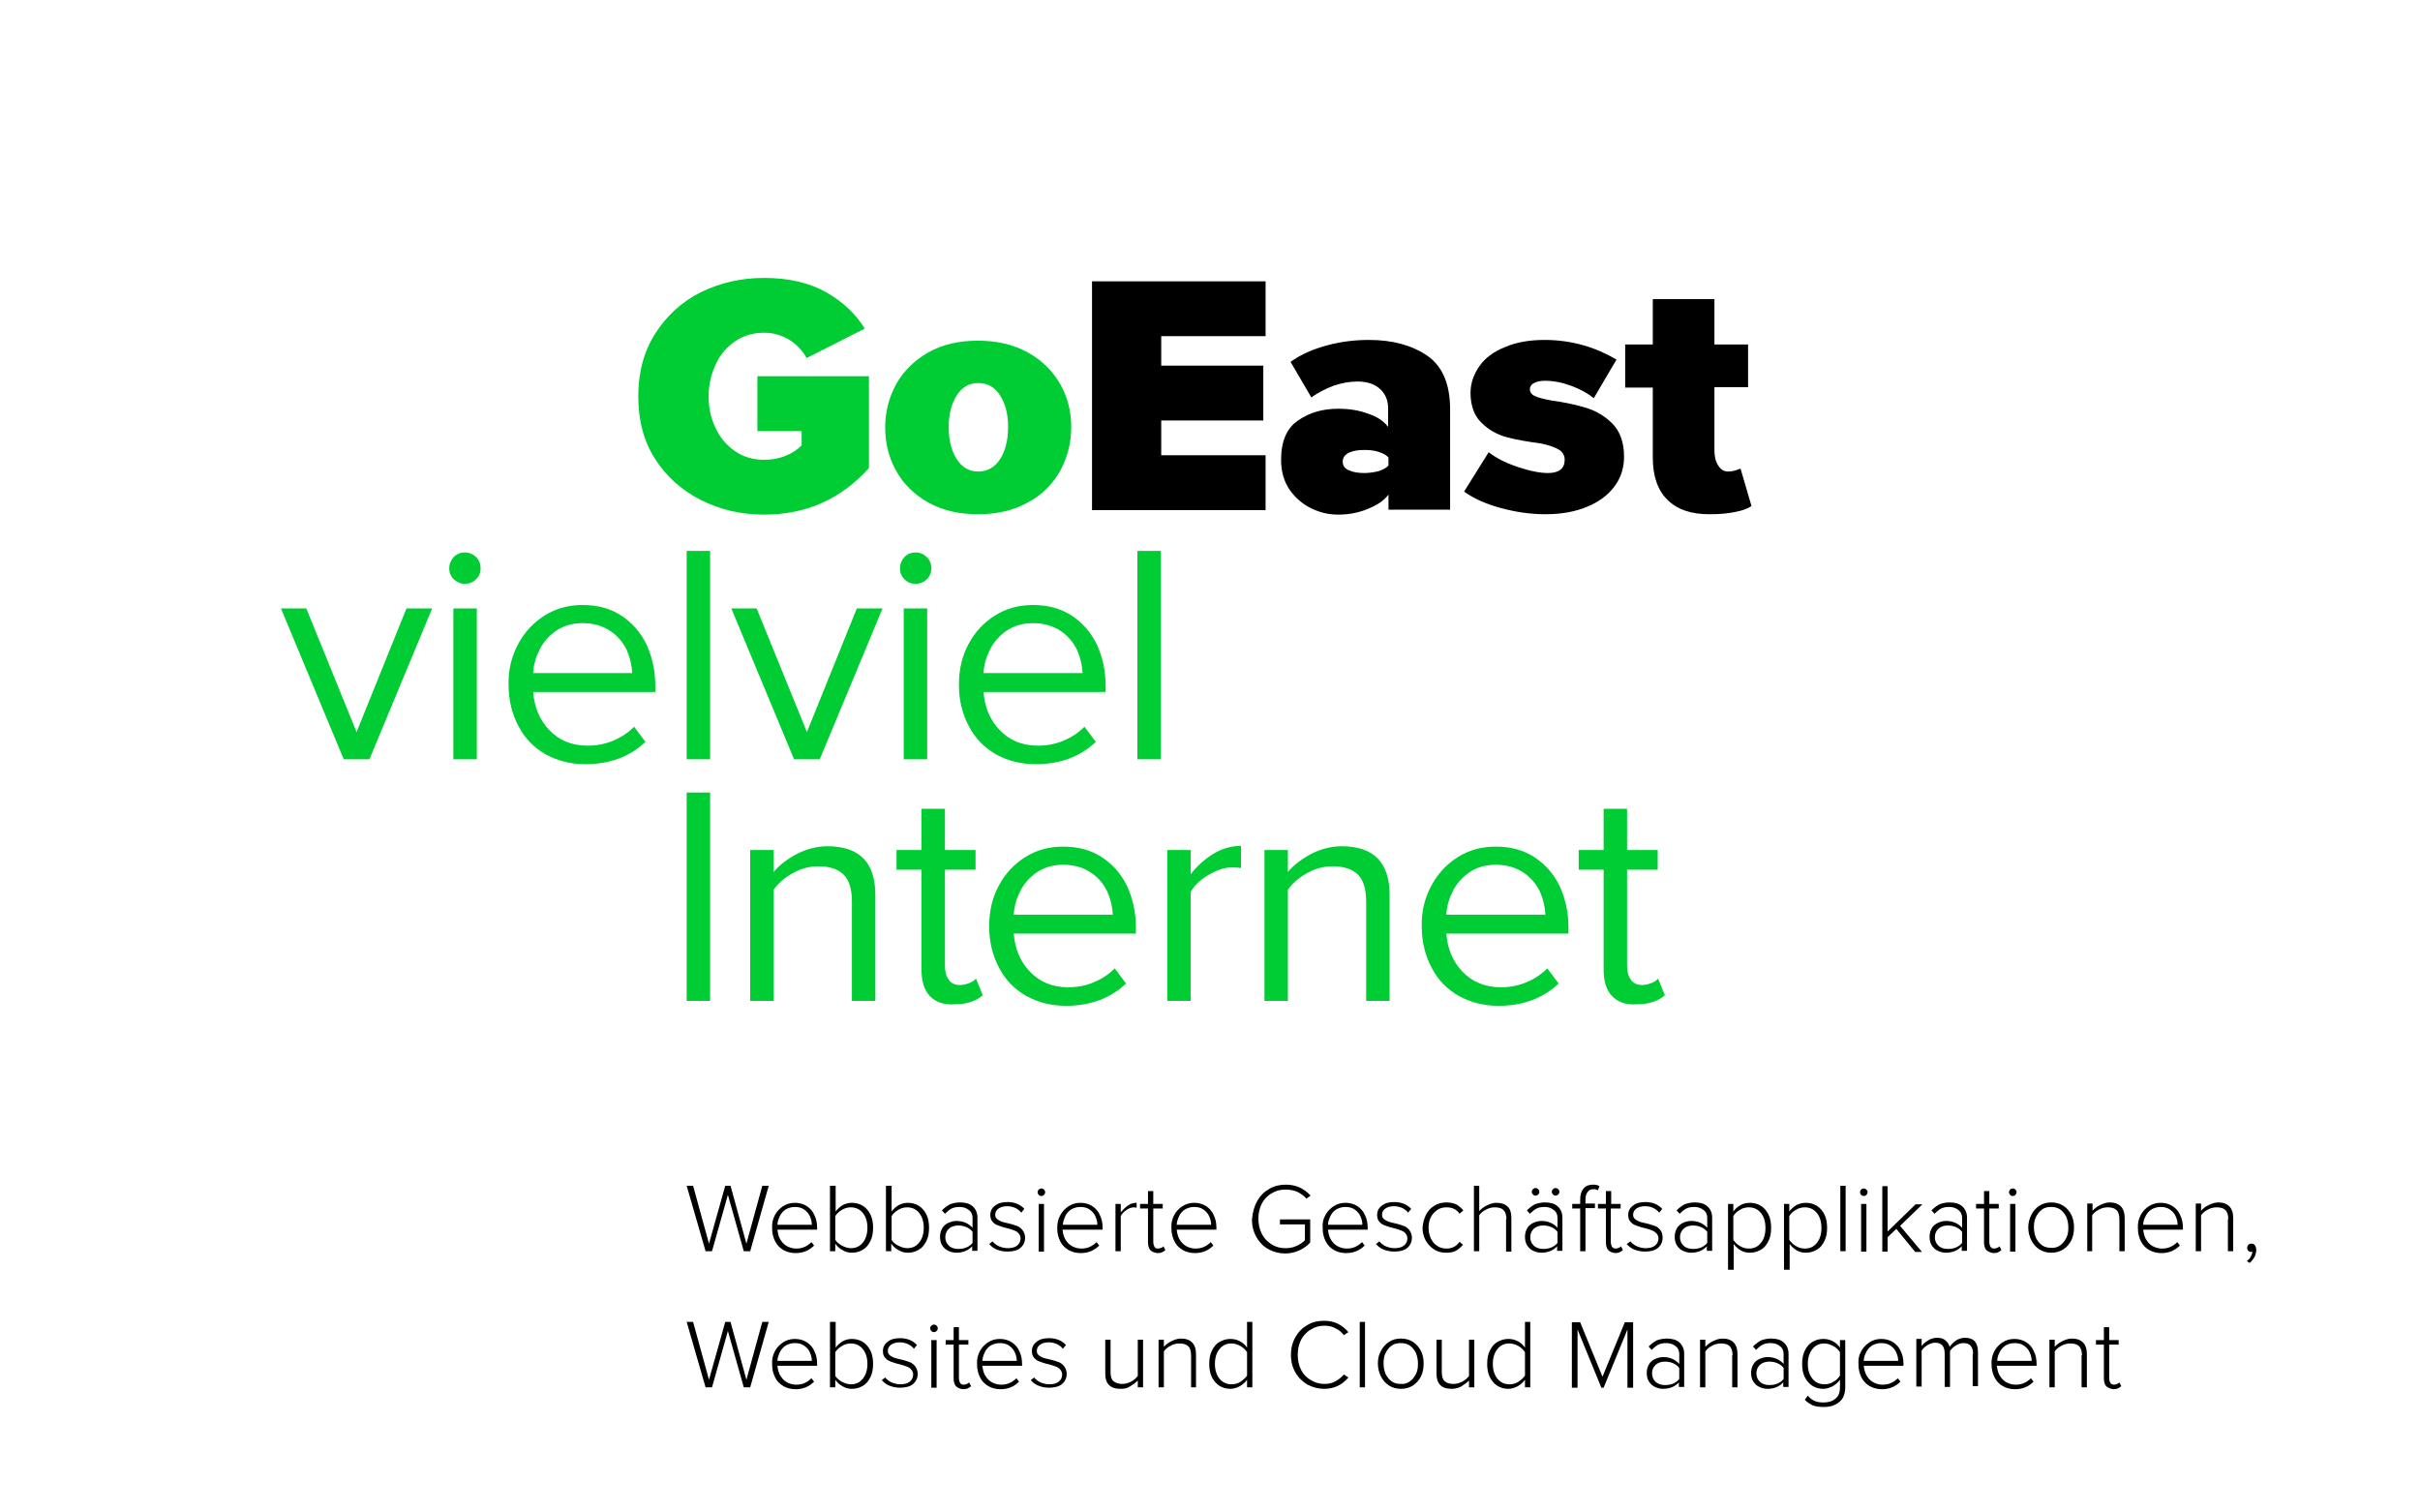 <?xml version="1.0" encoding="utf-8"?>
<!-- Generator: Adobe Illustrator 21.1.0, SVG Export Plug-In . SVG Version: 6.00 Build 0)  -->
<svg version="1.1" id="Ebene_1" xmlns="http://www.w3.org/2000/svg" xmlns:xlink="http://www.w3.org/1999/xlink" x="0px" y="0px"
	 viewBox="0 0 640 400" style="enable-background:new 0 0 640 400;" xml:space="preserve">
<style type="text/css">
	.st0{fill:#00CC33;}
	.st1{enable-background:new    ;}
</style>
<g>
	<g>
		<path class="st0" d="M173.3,88.2c3-4.7,7-8.4,12-10.9c5.1-2.5,10.7-3.8,16.8-3.8c6.5,0,12,1.3,16.4,3.8c4.4,2.5,7.8,5.7,10.2,9.6
			l-15.4,7.8c-1-1.9-2.5-3.5-4.5-4.8c-2-1.2-4.2-1.9-6.7-1.9c-2.8,0-5.4,0.7-7.6,2.2c-2.2,1.5-4,3.5-5.2,6.1
			c-1.2,2.6-1.9,5.4-1.9,8.5c0,3.1,0.6,5.9,1.9,8.5c1.2,2.6,3,4.6,5.2,6.1c2.2,1.5,4.8,2.2,7.6,2.2c1.9,0,3.8-0.3,5.5-1
			c1.8-0.7,3.2-1.6,4.4-2.8V114h-11.7V99.5h29.5v24.3c-7.4,8.2-16.6,12.3-27.7,12.3c-6.1,0-11.7-1.3-16.8-3.9
			c-5.1-2.6-9.1-6.2-12.1-10.9c-3-4.7-4.4-10.2-4.4-16.5C168.8,98.4,170.3,92.9,173.3,88.2z"/>
		<path class="st0" d="M245.5,132.9c-3.7-2.1-6.6-4.9-8.5-8.4c-2-3.5-2.9-7.4-2.9-11.5c0-4.1,1-7.9,2.9-11.4c2-3.5,4.8-6.3,8.5-8.4
			c3.7-2.1,8.1-3.1,13.1-3.1c5,0,9.4,1,13.2,3.1c3.8,2.1,6.6,4.9,8.6,8.4c2,3.5,2.9,7.3,2.9,11.4c0,4.1-1,7.9-2.9,11.5
			c-2,3.5-4.8,6.4-8.6,8.4c-3.8,2.1-8.1,3.1-13.2,3.1C253.6,136,249.3,135,245.5,132.9z M264.5,121.4c1.4-2.2,2.1-5,2.1-8.5
			c0-3.4-0.7-6.1-2.1-8.3c-1.4-2.2-3.3-3.3-5.8-3.3c-2.4,0-4.3,1.1-5.7,3.3c-1.4,2.2-2.1,5-2.1,8.3c0,3.5,0.7,6.3,2.1,8.5
			c1.4,2.2,3.3,3.3,5.7,3.3C261.1,124.7,263.1,123.6,264.5,121.4z"/>
	</g>
	<g>
		<path d="M288.8,74.4h45.9v14.5h-27.6v7.8h27v14.5h-27v9.2h27.6v14.5h-45.9V74.4z"/>
		<path d="M367.2,130.8c-1.2,1.6-3,2.8-5.5,3.8c-2.4,1-5,1.5-7.8,1.5c-2.4,0-4.7-0.5-7-1.6c-2.3-1.1-4.2-2.7-5.8-4.9
			c-1.5-2.2-2.3-4.8-2.3-8c0-4.9,1.5-8.4,4.5-10.4c3-2.1,6.5-3.1,10.6-3.1c2.9,0,5.5,0.4,7.9,1.3c2.4,0.8,4.2,2,5.3,3.5v-5
			c0-2-0.7-3.7-2.1-5c-1.4-1.3-3.4-2-6-2c-2.1,0-4.2,0.4-6.3,1.1c-2.1,0.8-4.1,1.8-5.9,3.1l-5.5-9.4c2.8-2,6-3.4,9.8-4.4
			c3.7-1,7.4-1.4,10.9-1.4c6.3,0,11.4,1.4,15.5,4.2c4,2.8,6,7.5,6,14.2v26.5h-16.3V130.8z M367.2,121c-0.5-0.6-1.4-1.1-2.6-1.5
			c-1.2-0.4-2.5-0.5-3.8-0.5c-1.6,0-2.9,0.2-4,0.7c-1.1,0.5-1.7,1.3-1.7,2.4c0,1.1,0.6,1.9,1.7,2.3c1.1,0.5,2.5,0.7,4,0.7
			c1.3,0,2.6-0.2,3.8-0.5c1.2-0.4,2.1-0.9,2.6-1.5V121z"/>
		<path d="M393.7,119.6c1.8,1.4,4.2,2.7,7.4,3.8c3.2,1.1,6,1.7,8.3,1.7c2.9,0,4.4-1.2,4.4-3.5c0-1.1-0.5-2-1.4-2.6
			c-0.9-0.6-2.5-1.2-4.8-1.7c-3.6-0.5-6.7-1-9.2-1.7c-2.5-0.7-4.7-1.9-6.6-3.8c-1.9-1.8-2.9-4.5-2.9-7.9c0-2.5,0.8-4.8,2.3-7
			c1.5-2.2,3.8-3.9,6.8-5.1c3-1.3,6.5-1.9,10.5-1.9c3.6,0,7,0.5,10.2,1.4c3.2,0.9,6.1,2.2,8.8,3.8l-6,10.2c-1.5-1.2-3.4-2.3-5.8-3.2
			c-2.4-0.9-4.7-1.4-7.1-1.4c-1.2,0-2.2,0.2-2.9,0.6c-0.8,0.4-1.1,1-1.1,1.7c0,0.7,0.4,1.3,1.2,1.7c0.8,0.4,2.3,0.8,4.4,1.2
			c3.7,0.5,6.8,1.2,9.4,2c2.6,0.8,4.9,2.2,6.9,4.2c2,2.1,3,5,3,8.7c0,2.9-0.8,5.5-2.5,7.8c-1.7,2.3-4.1,4.1-7.2,5.4
			c-3.1,1.3-6.8,2-11.1,2c-4,0-8-0.6-12-1.7s-7.2-2.6-9.5-4.3L393.7,119.6z"/>
		<path d="M441,132.2c-2.6-2.5-3.9-6.3-3.9-11.2v-18.5h-7.3V91.1h7.3v-12h16.3v12h8.9v11.3h-8.9v16.7c0,1.6,0.3,2.9,1,4
			c0.7,1.1,1.5,1.6,2.6,1.6c0.7,0,1.3-0.1,2-0.3c0.7-0.2,1.1-0.4,1.3-0.5l2.9,9.9c-0.9,0.7-2.3,1.2-4.3,1.6
			c-1.9,0.4-4.2,0.6-6.8,0.6C447.3,136,443.6,134.8,441,132.2z"/>
	</g>
	<g>
		<path class="st0" d="M74.3,160.9H81l13.3,32.7l13.2-32.7h6.8l-16.6,39.9h-6.8L74.3,160.9z"/>
		<path class="st0" d="M120,153.2c-0.8-0.8-1.2-1.8-1.2-2.9s0.4-2.1,1.2-3c0.8-0.8,1.8-1.2,2.9-1.2c1.2,0,2.1,0.4,3,1.2
			c0.8,0.8,1.2,1.8,1.2,3s-0.4,2.1-1.2,2.9c-0.8,0.8-1.8,1.2-3,1.2C121.8,154.4,120.9,154,120,153.2z M119.9,160.9h6.2v39.9h-6.2
			V160.9z"/>
		<path class="st0" d="M137,170.4c1.7-3.2,4-5.7,7-7.6c3-1.9,6.3-2.8,10.1-2.8c3.9,0,7.3,0.9,10.2,2.8c2.9,1.9,5.1,4.4,6.7,7.7
			c1.5,3.3,2.3,6.9,2.3,10.9v1.6H141c0.3,4,1.7,7.4,4.3,10.1c2.6,2.7,5.9,4.1,10.1,4.1c2.3,0,4.6-0.4,6.7-1.3c2.2-0.9,4-2.1,5.6-3.7
			l3,4c-4.1,3.9-9.4,5.9-15.9,5.9c-3.9,0-7.4-0.9-10.5-2.6c-3.1-1.8-5.5-4.2-7.2-7.5c-1.7-3.2-2.6-6.8-2.6-10.9
			C134.4,177.1,135.3,173.6,137,170.4z M147.1,166.8c-1.9,1.3-3.4,3-4.4,5c-1,2-1.6,4.1-1.7,6.2h26.2c-0.1-2.1-0.6-4.2-1.5-6.2
			c-1-2-2.4-3.7-4.4-5c-2-1.3-4.4-2-7.2-2C151.3,164.8,149,165.5,147.1,166.8z"/>
		<path class="st0" d="M181.6,145.7h6.2v55.1h-6.2V145.7z"/>
		<path class="st0" d="M193.4,160.9h6.7l13.3,32.7l13.2-32.7h6.8l-16.6,39.9H210L193.4,160.9z"/>
		<path class="st0" d="M239.2,153.2c-0.8-0.8-1.2-1.8-1.2-2.9s0.4-2.1,1.2-3c0.8-0.8,1.8-1.2,2.9-1.2c1.2,0,2.1,0.4,3,1.2
			c0.8,0.8,1.2,1.8,1.2,3s-0.4,2.1-1.2,2.9c-0.8,0.8-1.8,1.2-3,1.2C241,154.4,240,154,239.2,153.2z M239,160.9h6.2v39.9H239V160.9z"
			/>
		<path class="st0" d="M256.1,170.4c1.7-3.2,4-5.7,7-7.6c3-1.9,6.3-2.8,10.1-2.8c3.9,0,7.3,0.9,10.2,2.8c2.9,1.9,5.1,4.4,6.7,7.7
			c1.5,3.3,2.3,6.9,2.3,10.9v1.6h-32.3c0.3,4,1.7,7.4,4.3,10.1c2.6,2.7,5.9,4.1,10.1,4.1c2.3,0,4.6-0.4,6.7-1.3
			c2.2-0.9,4-2.1,5.6-3.7l3,4c-4.1,3.9-9.4,5.9-15.9,5.9c-3.9,0-7.4-0.9-10.5-2.6c-3.1-1.8-5.5-4.2-7.2-7.5
			c-1.7-3.2-2.6-6.8-2.6-10.9C253.6,177.1,254.4,173.6,256.1,170.4z M266.2,166.8c-1.9,1.3-3.4,3-4.4,5c-1,2-1.6,4.1-1.7,6.2h26.2
			c-0.1-2.1-0.6-4.2-1.5-6.2c-1-2-2.4-3.7-4.4-5c-2-1.3-4.4-2-7.2-2C270.5,164.8,268.1,165.5,266.2,166.8z"/>
		<path class="st0" d="M300.8,145.7h6.2v55.1h-6.2V145.7z"/>
		<path class="st0" d="M181.6,209.6h6.2v55.1h-6.2V209.6z"/>
		<path class="st0" d="M225.3,238.4c0-3.4-0.8-5.8-2.3-7.2c-1.5-1.4-3.7-2.1-6.6-2.1c-2.3,0-4.6,0.6-6.7,1.8
			c-2.2,1.2-3.9,2.7-5.1,4.4v29.4h-6.2v-39.9h6.2v5.8c1.5-1.8,3.6-3.4,6.2-4.8c2.6-1.3,5.3-2,8-2c8.5,0,12.7,4.3,12.7,12.9v28h-6.2
			V238.4z"/>
		<path class="st0" d="M245.9,263.4c-1.5-1.6-2.2-3.9-2.2-7V230h-6.6v-5.2h6.6v-10.9h6.2v10.9h8.1v5.2h-8.1v25.3
			c0,1.6,0.3,2.8,1,3.8c0.7,1,1.7,1.4,3,1.4c0.8,0,1.6-0.2,2.4-0.5c0.8-0.3,1.4-0.7,1.8-1.2l1.8,4.4c-1.8,1.6-4.3,2.4-7.4,2.4
			C249.6,265.8,247.4,265,245.9,263.4z"/>
		<path class="st0" d="M264.1,234.3c1.7-3.2,4-5.7,7-7.6c3-1.9,6.3-2.8,10.1-2.8c3.9,0,7.3,0.9,10.2,2.8c2.9,1.9,5.1,4.4,6.7,7.7
			c1.5,3.3,2.3,6.9,2.3,10.9v1.6h-32.3c0.3,4,1.7,7.4,4.3,10.1c2.6,2.7,5.9,4.1,10.1,4.1c2.3,0,4.6-0.4,6.7-1.3
			c2.2-0.9,4-2.1,5.6-3.7l3,4c-4.1,3.9-9.4,5.9-15.9,5.9c-3.9,0-7.4-0.9-10.5-2.6c-3.1-1.8-5.5-4.2-7.2-7.5
			c-1.7-3.2-2.6-6.8-2.6-10.9C261.6,241,262.4,237.5,264.1,234.3z M274.2,230.7c-1.9,1.3-3.4,3-4.4,5c-1,2-1.6,4.1-1.7,6.2h26.2
			c-0.1-2.1-0.6-4.2-1.5-6.2c-1-2-2.4-3.7-4.4-5c-2-1.3-4.4-2-7.2-2C278.5,228.7,276.1,229.4,274.2,230.7z"/>
		<path class="st0" d="M308.7,224.8h6.2v6.4c1.7-2.2,3.7-4,6-5.4c2.3-1.4,4.7-2.1,7.3-2.1v5.9c-0.8-0.2-1.6-0.2-2.5-0.2
			c-1.9,0-3.9,0.7-6.1,2c-2.2,1.3-3.8,2.8-4.7,4.5v28.8h-6.2V224.8z"/>
		<path class="st0" d="M361.3,238.4c0-3.4-0.8-5.8-2.3-7.2c-1.5-1.4-3.7-2.1-6.6-2.1c-2.3,0-4.6,0.6-6.7,1.8
			c-2.2,1.2-3.9,2.7-5.1,4.4v29.4h-6.2v-39.9h6.2v5.8c1.5-1.8,3.6-3.4,6.2-4.8c2.6-1.3,5.3-2,8-2c8.5,0,12.7,4.3,12.7,12.9v28h-6.2
			V238.4z"/>
		<path class="st0" d="M378.5,234.3c1.7-3.2,4-5.7,7-7.6c3-1.9,6.3-2.8,10.1-2.8c3.9,0,7.3,0.9,10.2,2.8c2.9,1.9,5.1,4.4,6.7,7.7
			c1.5,3.3,2.3,6.9,2.3,10.9v1.6h-32.3c0.3,4,1.7,7.4,4.3,10.1c2.6,2.7,6,4.1,10.1,4.1c2.3,0,4.6-0.4,6.7-1.3c2.2-0.9,4-2.1,5.6-3.7
			l3,4c-4.1,3.9-9.4,5.9-15.9,5.9c-3.9,0-7.4-0.9-10.5-2.6c-3.1-1.8-5.5-4.2-7.2-7.5c-1.7-3.2-2.6-6.8-2.6-10.9
			C375.9,241,376.8,237.5,378.5,234.3z M388.6,230.7c-1.9,1.3-3.4,3-4.4,5c-1,2-1.6,4.1-1.7,6.2h26.2c-0.1-2.1-0.6-4.2-1.5-6.2
			c-1-2-2.4-3.7-4.4-5s-4.4-2-7.2-2C392.8,228.7,390.5,229.4,388.6,230.7z"/>
		<path class="st0" d="M426.3,263.4c-1.5-1.6-2.2-3.9-2.2-7V230h-6.6v-5.2h6.6v-10.9h6.2v10.9h8.1v5.2h-8.1v25.3
			c0,1.6,0.3,2.8,1,3.8c0.7,1,1.7,1.4,3,1.4c0.8,0,1.6-0.2,2.4-0.5c0.8-0.3,1.4-0.7,1.8-1.2l1.8,4.4c-1.8,1.6-4.3,2.4-7.4,2.4
			C430,265.8,427.8,265,426.3,263.4z"/>
	</g>
</g>
<g class="st1">
	<path d="M192.5,316l-4.2,14.9h-1.7l-5-17.3h1.7l4.2,15.3l4.3-15.3h1.4l4.2,15.3l4.2-15.3h1.7l-4.9,17.3h-1.7L192.5,316z"/>
	<path d="M204.9,321.4c0.5-1,1.3-1.8,2.2-2.4c0.9-0.6,2-0.9,3.1-0.9c1.2,0,2.3,0.3,3.2,0.9c0.9,0.6,1.6,1.4,2,2.4
		c0.5,1,0.7,2.1,0.7,3.4v0.4h-10.5c0.1,0.9,0.3,1.8,0.7,2.5s1,1.4,1.7,1.8c0.7,0.4,1.6,0.7,2.5,0.7c0.8,0,1.5-0.1,2.2-0.4
		s1.3-0.7,1.9-1.3l0.7,0.9c-1.3,1.3-2.9,2-4.9,2c-1.2,0-2.3-0.3-3.2-0.8c-1-0.6-1.7-1.3-2.2-2.3c-0.5-1-0.8-2.1-0.8-3.4
		C204.1,323.5,204.4,322.4,204.9,321.4z M207.7,319.9c-0.7,0.5-1.2,1.1-1.5,1.8s-0.6,1.5-0.6,2.2h9.1c0-0.8-0.2-1.5-0.5-2.2
		c-0.3-0.7-0.8-1.3-1.5-1.8c-0.7-0.5-1.5-0.7-2.5-0.7C209.2,319.2,208.4,319.5,207.7,319.9z"/>
	<path d="M219.6,313.6h1.4v6.8c0.5-0.7,1.2-1.3,1.9-1.7s1.6-0.6,2.4-0.6c1.1,0,2.1,0.3,2.9,0.8c0.8,0.5,1.5,1.3,2,2.3
		c0.5,1,0.7,2.2,0.7,3.5s-0.2,2.5-0.7,3.5c-0.5,1-1.1,1.8-2,2.3c-0.8,0.5-1.8,0.8-2.9,0.8c-0.9,0-1.7-0.2-2.5-0.7
		c-0.8-0.4-1.4-1-1.9-1.7v2h-1.4V313.6z M222.6,329.4c0.8,0.4,1.6,0.7,2.4,0.7c1.4,0,2.4-0.5,3.2-1.5c0.8-1,1.2-2.3,1.2-3.9
		c0-1.6-0.4-2.9-1.2-3.9c-0.8-1-1.9-1.5-3.2-1.5c-0.8,0-1.6,0.2-2.4,0.7c-0.8,0.5-1.3,1-1.7,1.6v6.3
		C221.3,328.5,221.9,329,222.6,329.4z"/>
	<path d="M234.4,313.6h1.4v6.8c0.5-0.7,1.2-1.3,1.9-1.7s1.6-0.6,2.4-0.6c1.1,0,2.1,0.3,2.9,0.8c0.8,0.5,1.5,1.3,2,2.3
		c0.5,1,0.7,2.2,0.7,3.5s-0.2,2.5-0.7,3.5c-0.5,1-1.1,1.8-2,2.3c-0.8,0.5-1.8,0.8-2.9,0.8c-0.9,0-1.7-0.2-2.5-0.7
		c-0.8-0.4-1.4-1-1.9-1.7v2h-1.4V313.6z M237.5,329.4c0.8,0.4,1.6,0.7,2.4,0.7c1.4,0,2.4-0.5,3.2-1.5c0.8-1,1.2-2.3,1.2-3.9
		c0-1.6-0.4-2.9-1.2-3.9c-0.8-1-1.9-1.5-3.2-1.5c-0.8,0-1.6,0.2-2.4,0.7c-0.8,0.5-1.3,1-1.7,1.6v6.3
		C236.1,328.5,236.7,329,237.5,329.4z"/>
	<path d="M257.2,329.5c-1.1,1.2-2.5,1.8-4.3,1.8c-0.7,0-1.5-0.2-2.1-0.5c-0.7-0.3-1.2-0.8-1.6-1.4c-0.4-0.6-0.6-1.4-0.6-2.3
		c0-0.9,0.2-1.6,0.6-2.3s1-1.1,1.6-1.4c0.7-0.3,1.4-0.5,2.1-0.5c1.8,0,3.2,0.6,4.3,1.8v-2.6c0-0.9-0.3-1.6-1-2.1
		c-0.6-0.5-1.4-0.8-2.4-0.8c-0.8,0-1.5,0.1-2.1,0.4c-0.6,0.3-1.2,0.8-1.8,1.4l-0.8-0.9c0.7-0.7,1.4-1.2,2.1-1.6
		c0.8-0.3,1.7-0.5,2.7-0.5c1.4,0,2.5,0.3,3.3,1c0.8,0.7,1.3,1.7,1.3,3v8.8h-1.4V329.5z M257.2,325.8c-0.4-0.6-1-1-1.7-1.3
		c-0.7-0.3-1.4-0.4-2.1-0.4c-1,0-1.9,0.3-2.5,0.9c-0.6,0.6-0.9,1.3-0.9,2.2s0.3,1.6,0.9,2.2c0.6,0.6,1.5,0.9,2.5,0.9
		c0.8,0,1.5-0.1,2.2-0.4c0.7-0.3,1.2-0.7,1.6-1.2V325.8z"/>
	<path d="M262.5,328.3c0.4,0.5,1,1,1.7,1.3c0.7,0.3,1.5,0.5,2.3,0.5c1,0,1.9-0.2,2.5-0.7c0.6-0.5,0.9-1.1,0.9-1.9
		c0-0.5-0.2-0.9-0.5-1.3s-0.7-0.6-1.2-0.8c-0.5-0.2-1.1-0.4-1.9-0.6c-1-0.2-1.7-0.5-2.3-0.7c-0.6-0.2-1.1-0.5-1.5-1
		c-0.4-0.4-0.6-1-0.6-1.8c0-1,0.4-1.8,1.2-2.4c0.8-0.7,1.9-1,3.3-1c1.9,0,3.4,0.6,4.5,1.8l-0.8,1c-0.4-0.5-0.9-0.9-1.5-1.2
		c-0.7-0.3-1.4-0.5-2.2-0.5c-1,0-1.7,0.2-2.3,0.6c-0.6,0.4-0.9,1-0.9,1.6c0,0.5,0.1,0.8,0.4,1.1c0.3,0.3,0.7,0.5,1.1,0.7
		c0.4,0.2,1,0.3,1.8,0.5c1,0.2,1.8,0.5,2.4,0.7c0.6,0.2,1.1,0.6,1.5,1.1c0.4,0.5,0.7,1.2,0.7,2c0,1.1-0.4,2-1.2,2.7
		c-0.8,0.7-2,1-3.5,1c-1,0-1.9-0.2-2.7-0.5c-0.8-0.3-1.5-0.8-2.1-1.5L262.5,328.3z"/>
	<path d="M274.7,316c-0.2-0.2-0.3-0.5-0.3-0.7s0.1-0.5,0.3-0.7s0.5-0.3,0.7-0.3c0.3,0,0.5,0.1,0.7,0.3s0.3,0.4,0.3,0.7
		c0,0.3-0.1,0.5-0.3,0.7s-0.4,0.3-0.7,0.3C275.1,316.3,274.9,316.2,274.7,316z M274.7,318.4h1.4v12.6h-1.4V318.4z"/>
	<path d="M280.4,321.4c0.5-1,1.3-1.8,2.2-2.4c0.9-0.6,2-0.9,3.1-0.9c1.2,0,2.3,0.3,3.2,0.9c0.9,0.6,1.6,1.4,2,2.4
		c0.5,1,0.7,2.1,0.7,3.4v0.4H281c0.1,0.9,0.3,1.8,0.7,2.5s1,1.4,1.7,1.8c0.7,0.4,1.6,0.7,2.5,0.7c0.8,0,1.5-0.1,2.2-0.4
		s1.3-0.7,1.9-1.3l0.7,0.9c-1.3,1.3-2.9,2-4.9,2c-1.2,0-2.3-0.3-3.2-0.8c-1-0.6-1.7-1.3-2.2-2.3c-0.5-1-0.8-2.1-0.8-3.4
		C279.6,323.5,279.8,322.4,280.4,321.4z M283.2,319.9c-0.7,0.5-1.2,1.1-1.5,1.8s-0.6,1.5-0.6,2.2h9.1c0-0.8-0.2-1.5-0.5-2.2
		c-0.3-0.7-0.8-1.3-1.5-1.8c-0.7-0.5-1.5-0.7-2.5-0.7C284.7,319.2,283.9,319.5,283.2,319.9z"/>
	<path d="M295,318.4h1.4v2.2c0.6-0.7,1.2-1.3,1.9-1.8c0.7-0.5,1.5-0.7,2.3-0.7v1.3c-0.2,0-0.4-0.1-0.7-0.1c-0.6,0-1.3,0.2-2,0.7
		s-1.2,1-1.5,1.6v9.3H295V318.4z"/>
	<path d="M304.2,330.6c-0.4-0.5-0.6-1.2-0.6-2v-9h-2.1v-1.2h2.1V315h1.4v3.4h2.5v1.2h-2.5v8.8c0,0.5,0.1,0.9,0.3,1.3s0.5,0.5,1,0.5
		c0.3,0,0.5-0.1,0.8-0.2c0.3-0.1,0.5-0.3,0.6-0.4l0.5,1c-0.3,0.3-0.6,0.4-0.9,0.6c-0.3,0.1-0.7,0.2-1.2,0.2
		C305.2,331.3,304.6,331,304.2,330.6z"/>
	<path d="M310.5,321.4c0.5-1,1.3-1.8,2.2-2.4c0.9-0.6,2-0.9,3.1-0.9c1.2,0,2.3,0.3,3.2,0.9c0.9,0.6,1.6,1.4,2,2.4
		c0.5,1,0.7,2.1,0.7,3.4v0.4h-10.5c0.1,0.9,0.3,1.8,0.7,2.5s1,1.4,1.7,1.8c0.7,0.4,1.6,0.7,2.5,0.7c0.8,0,1.5-0.1,2.2-0.4
		s1.3-0.7,1.9-1.3l0.7,0.9c-1.3,1.3-2.9,2-4.9,2c-1.2,0-2.3-0.3-3.2-0.8c-1-0.6-1.7-1.3-2.2-2.3c-0.5-1-0.8-2.1-0.8-3.4
		C309.7,323.5,310,322.4,310.5,321.4z M313.3,319.9c-0.7,0.5-1.2,1.1-1.5,1.8s-0.6,1.5-0.6,2.2h9.1c0-0.8-0.2-1.5-0.5-2.2
		c-0.3-0.7-0.8-1.3-1.5-1.8c-0.7-0.5-1.5-0.7-2.5-0.7C314.8,319.2,314,319.5,313.3,319.9z"/>
	<path d="M332.5,317.6c0.8-1.4,1.8-2.4,3.2-3.2s2.8-1.1,4.4-1.1c2.6,0,4.8,1,6.5,2.9l-1.1,0.8c-0.6-0.7-1.4-1.3-2.4-1.8
		c-0.9-0.4-2-0.6-3.1-0.6c-1.4,0-2.6,0.3-3.7,1c-1.1,0.6-2,1.6-2.6,2.7c-0.6,1.2-0.9,2.5-0.9,4c0,1.5,0.3,2.8,0.9,4s1.5,2.1,2.6,2.8
		c1.1,0.7,2.3,1,3.7,1c1.1,0,2-0.2,2.9-0.6c0.9-0.4,1.6-0.9,2.2-1.5v-4.2h-6.6v-1.3h8v6.1c-0.8,0.9-1.8,1.6-2.9,2.1
		c-1.1,0.5-2.4,0.8-3.7,0.8c-1.6,0-3.1-0.4-4.4-1.1s-2.4-1.8-3.2-3.2c-0.8-1.4-1.2-2.9-1.2-4.7C331.3,320.5,331.7,319,332.5,317.6z"
		/>
	<path d="M350.5,321.4c0.5-1,1.3-1.8,2.2-2.4c0.9-0.6,2-0.9,3.1-0.9c1.2,0,2.3,0.3,3.2,0.9c0.9,0.6,1.6,1.4,2,2.4
		c0.5,1,0.7,2.1,0.7,3.4v0.4h-10.5c0.1,0.9,0.3,1.8,0.7,2.5s1,1.4,1.7,1.8c0.7,0.4,1.6,0.7,2.5,0.7c0.8,0,1.5-0.1,2.2-0.4
		c0.7-0.3,1.3-0.7,1.9-1.3l0.7,0.9c-1.3,1.3-2.9,2-4.9,2c-1.2,0-2.3-0.3-3.2-0.8s-1.7-1.3-2.2-2.3c-0.5-1-0.8-2.1-0.8-3.4
		C349.7,323.5,349.9,322.4,350.5,321.4z M353.3,319.9c-0.7,0.5-1.2,1.1-1.5,1.8s-0.6,1.5-0.6,2.2h9.1c0-0.8-0.2-1.5-0.5-2.2
		c-0.3-0.7-0.8-1.3-1.5-1.8s-1.5-0.7-2.5-0.7C354.8,319.2,354,319.5,353.3,319.9z"/>
	<path d="M364.8,328.3c0.4,0.5,1,1,1.7,1.3s1.5,0.5,2.3,0.5c1,0,1.9-0.2,2.5-0.7c0.6-0.5,0.9-1.1,0.9-1.9c0-0.5-0.2-0.9-0.5-1.3
		s-0.7-0.6-1.2-0.8c-0.5-0.2-1.1-0.4-1.9-0.6c-1-0.2-1.7-0.5-2.3-0.7c-0.6-0.2-1.1-0.5-1.5-1c-0.4-0.4-0.6-1-0.6-1.8
		c0-1,0.4-1.8,1.2-2.4c0.8-0.7,1.9-1,3.3-1c1.9,0,3.4,0.6,4.5,1.8l-0.8,1c-0.4-0.5-0.9-0.9-1.5-1.2c-0.7-0.3-1.4-0.5-2.2-0.5
		c-1,0-1.7,0.2-2.3,0.6c-0.6,0.4-0.9,1-0.9,1.6c0,0.5,0.1,0.8,0.4,1.1c0.3,0.3,0.7,0.5,1.1,0.7c0.4,0.2,1,0.3,1.8,0.5
		c1,0.2,1.8,0.5,2.4,0.7c0.6,0.2,1.1,0.6,1.5,1.1c0.4,0.5,0.7,1.2,0.7,2c0,1.1-0.4,2-1.2,2.7c-0.8,0.7-2,1-3.5,1
		c-1,0-1.9-0.2-2.7-0.5c-0.8-0.3-1.5-0.8-2.1-1.5L364.8,328.3z"/>
	<path d="M377.1,321.3c0.5-1,1.2-1.8,2.2-2.4c0.9-0.6,2-0.9,3.2-0.9c1,0,1.9,0.2,2.6,0.5c0.7,0.4,1.3,0.9,1.9,1.6L386,321
		c-0.8-1.2-2-1.7-3.4-1.7c-1,0-1.8,0.2-2.5,0.7c-0.7,0.5-1.3,1.1-1.7,1.9c-0.4,0.8-0.6,1.7-0.6,2.8c0,1,0.2,1.9,0.6,2.8
		c0.4,0.8,0.9,1.5,1.7,2c0.7,0.5,1.6,0.7,2.5,0.7c1.4,0,2.6-0.6,3.4-1.8l0.9,0.8c-0.6,0.7-1.2,1.2-1.9,1.6c-0.7,0.4-1.6,0.5-2.6,0.5
		c-1.2,0-2.3-0.3-3.2-0.9c-0.9-0.6-1.6-1.4-2.2-2.4c-0.5-1-0.8-2.1-0.8-3.3C376.3,323.5,376.6,322.3,377.1,321.3z"/>
	<path d="M398.4,322.4c0-1.1-0.3-1.9-0.8-2.4c-0.5-0.5-1.3-0.7-2.3-0.7c-0.8,0-1.6,0.2-2.3,0.6c-0.8,0.4-1.4,0.9-1.8,1.5v9.5h-1.4
		v-17.3h1.4v6.7c0.5-0.6,1.2-1.1,2-1.5s1.7-0.7,2.5-0.7c1.3,0,2.3,0.3,3,1c0.7,0.6,1,1.7,1,3.1v8.8h-1.4V322.4z"/>
	<path d="M411.9,329.5c-1.1,1.2-2.5,1.8-4.3,1.8c-0.7,0-1.5-0.2-2.1-0.5c-0.7-0.3-1.2-0.8-1.6-1.4c-0.4-0.6-0.6-1.4-0.6-2.3
		c0-0.9,0.2-1.6,0.6-2.3s1-1.1,1.6-1.4c0.7-0.3,1.4-0.5,2.1-0.5c1.8,0,3.2,0.6,4.3,1.8v-2.6c0-0.9-0.3-1.6-1-2.1
		c-0.6-0.5-1.4-0.8-2.4-0.8c-0.8,0-1.5,0.1-2.1,0.4c-0.6,0.3-1.2,0.8-1.8,1.4l-0.8-0.9c0.7-0.7,1.4-1.2,2.1-1.6
		c0.8-0.3,1.7-0.5,2.7-0.5c1.4,0,2.5,0.3,3.3,1c0.8,0.7,1.3,1.7,1.3,3v8.8h-1.4V329.5z M411.9,325.8c-0.4-0.6-1-1-1.7-1.3
		c-0.7-0.3-1.4-0.4-2.1-0.4c-1,0-1.9,0.3-2.5,0.9c-0.6,0.6-0.9,1.3-0.9,2.2s0.3,1.6,0.9,2.2c0.6,0.6,1.5,0.9,2.5,0.9
		c0.8,0,1.5-0.1,2.2-0.4c0.7-0.3,1.2-0.7,1.6-1.2V325.8z M405.4,315.9c-0.2-0.2-0.3-0.4-0.3-0.7c0-0.3,0.1-0.5,0.3-0.7
		c0.2-0.2,0.4-0.3,0.7-0.3c0.3,0,0.5,0.1,0.7,0.3s0.3,0.4,0.3,0.7c0,0.3-0.1,0.5-0.3,0.7s-0.4,0.3-0.7,0.3
		C405.8,316.2,405.6,316.1,405.4,315.9z M410.7,315.9c-0.2-0.2-0.3-0.4-0.3-0.7c0-0.3,0.1-0.5,0.3-0.7c0.2-0.2,0.4-0.3,0.7-0.3
		s0.5,0.1,0.7,0.3s0.3,0.4,0.3,0.7c0,0.3-0.1,0.5-0.3,0.7s-0.4,0.3-0.7,0.3S410.9,316.1,410.7,315.9z"/>
	<path d="M417.9,319.6h-2.1v-1.2h2.1v-1.2c0-1.2,0.3-2.2,0.9-2.9s1.4-1,2.5-1c0.7,0,1.2,0.1,1.7,0.4l-0.4,1.1
		c-0.3-0.2-0.7-0.3-1.1-0.3c-0.7,0-1.3,0.2-1.6,0.7c-0.4,0.5-0.6,1.1-0.6,2v1.1h2.5v1.2h-2.5v11.4h-1.4V319.6z"/>
	<path d="M425.3,330.6c-0.4-0.5-0.6-1.2-0.6-2v-9h-2.1v-1.2h2.1V315h1.4v3.4h2.5v1.2H426v8.8c0,0.5,0.1,0.9,0.3,1.3
		c0.2,0.3,0.5,0.5,1,0.5c0.3,0,0.5-0.1,0.8-0.2c0.3-0.1,0.5-0.3,0.6-0.4l0.5,1c-0.3,0.3-0.6,0.4-0.9,0.6c-0.3,0.1-0.7,0.2-1.2,0.2
		C426.3,331.3,425.7,331,425.3,330.6z"/>
	<path d="M431.2,328.3c0.4,0.5,1,1,1.7,1.3c0.7,0.3,1.5,0.5,2.3,0.5c1,0,1.9-0.2,2.5-0.7c0.6-0.5,0.9-1.1,0.9-1.9
		c0-0.5-0.2-0.9-0.5-1.3c-0.3-0.3-0.7-0.6-1.2-0.8s-1.1-0.4-1.9-0.6c-1-0.2-1.7-0.5-2.3-0.7c-0.6-0.2-1.1-0.5-1.5-1
		c-0.4-0.4-0.6-1-0.6-1.8c0-1,0.4-1.8,1.2-2.4c0.8-0.7,1.9-1,3.3-1c1.9,0,3.4,0.6,4.5,1.8l-0.8,1c-0.4-0.5-0.9-0.9-1.5-1.2
		c-0.6-0.3-1.4-0.5-2.2-0.5c-1,0-1.7,0.2-2.3,0.6c-0.6,0.4-0.9,1-0.9,1.6c0,0.5,0.1,0.8,0.4,1.1c0.3,0.3,0.7,0.5,1.1,0.7
		c0.4,0.2,1,0.3,1.8,0.5c1,0.2,1.8,0.5,2.4,0.7c0.6,0.2,1.1,0.6,1.5,1.1c0.4,0.5,0.6,1.2,0.6,2c0,1.1-0.4,2-1.2,2.7
		c-0.8,0.7-2,1-3.5,1c-1,0-1.9-0.2-2.7-0.5c-0.8-0.3-1.5-0.8-2.1-1.5L431.2,328.3z"/>
	<path d="M451.5,329.5c-1.1,1.2-2.5,1.8-4.3,1.8c-0.7,0-1.5-0.2-2.1-0.5c-0.7-0.3-1.2-0.8-1.6-1.4c-0.4-0.6-0.6-1.4-0.6-2.3
		c0-0.9,0.2-1.6,0.6-2.3s1-1.1,1.6-1.4c0.7-0.3,1.4-0.5,2.1-0.5c1.8,0,3.2,0.6,4.3,1.8v-2.6c0-0.9-0.3-1.6-1-2.1
		c-0.6-0.5-1.4-0.8-2.4-0.8c-0.8,0-1.5,0.1-2.1,0.4c-0.6,0.3-1.2,0.8-1.8,1.4l-0.8-0.9c0.7-0.7,1.4-1.2,2.1-1.6
		c0.8-0.3,1.7-0.5,2.7-0.5c1.4,0,2.5,0.3,3.3,1c0.8,0.7,1.3,1.7,1.3,3v8.8h-1.4V329.5z M451.5,325.8c-0.4-0.6-1-1-1.7-1.3
		c-0.7-0.3-1.4-0.4-2.1-0.4c-1,0-1.9,0.3-2.5,0.9s-0.9,1.3-0.9,2.2s0.3,1.6,0.9,2.2c0.6,0.6,1.5,0.9,2.5,0.9c0.8,0,1.5-0.1,2.2-0.4
		c0.7-0.3,1.2-0.7,1.6-1.2V325.8z"/>
	<path d="M457,335.7v-17.3h1.4v2c0.5-0.7,1.1-1.2,1.9-1.7c0.8-0.4,1.6-0.6,2.5-0.6c1.1,0,2.1,0.3,2.9,0.8c0.8,0.5,1.5,1.3,2,2.3
		c0.5,1,0.7,2.2,0.7,3.5c0,1.3-0.2,2.5-0.7,3.5c-0.5,1-1.1,1.8-2,2.3s-1.8,0.8-2.9,0.8c-0.9,0-1.7-0.2-2.4-0.6s-1.4-1-1.9-1.7v6.8
		H457z M465.7,320.8c-0.8-1-1.9-1.5-3.2-1.5c-0.8,0-1.7,0.2-2.4,0.7c-0.8,0.4-1.3,1-1.7,1.6v6.3c0.4,0.6,1,1.2,1.7,1.6
		c0.8,0.5,1.6,0.7,2.4,0.7c1.4,0,2.4-0.5,3.2-1.5c0.8-1,1.2-2.3,1.2-3.9C466.9,323.1,466.5,321.8,465.7,320.8z"/>
	<path d="M471.8,335.7v-17.3h1.4v2c0.5-0.7,1.1-1.2,1.9-1.7c0.8-0.4,1.6-0.6,2.5-0.6c1.1,0,2.1,0.3,2.9,0.8c0.8,0.5,1.5,1.3,2,2.3
		c0.5,1,0.7,2.2,0.7,3.5c0,1.3-0.2,2.5-0.7,3.5c-0.5,1-1.1,1.8-2,2.3s-1.8,0.8-2.9,0.8c-0.9,0-1.7-0.2-2.4-0.6s-1.4-1-1.9-1.7v6.8
		H471.8z M480.5,320.8c-0.8-1-1.9-1.5-3.2-1.5c-0.8,0-1.7,0.2-2.4,0.7c-0.8,0.4-1.3,1-1.7,1.6v6.3c0.4,0.6,1,1.2,1.7,1.6
		c0.8,0.5,1.6,0.7,2.4,0.7c1.4,0,2.4-0.5,3.2-1.5c0.8-1,1.2-2.3,1.2-3.9C481.7,323.1,481.3,321.8,480.5,320.8z"/>
	<path d="M486.7,313.6h1.4v17.3h-1.4V313.6z"/>
	<path d="M492.2,316c-0.2-0.2-0.3-0.5-0.3-0.7s0.1-0.5,0.3-0.7s0.5-0.3,0.7-0.3c0.3,0,0.5,0.1,0.7,0.3c0.2,0.2,0.3,0.4,0.3,0.7
		c0,0.3-0.1,0.5-0.3,0.7c-0.2,0.2-0.4,0.3-0.7,0.3C492.6,316.3,492.4,316.2,492.2,316z M492.2,318.4h1.4v12.6h-1.4V318.4z"/>
	<path d="M501.5,325l-2.3,2.2v3.8h-1.4v-17.3h1.4v12l7.4-7.2h1.8l-5.9,5.7l5.8,6.9h-1.8L501.5,325z"/>
	<path d="M518.9,329.5c-1.1,1.2-2.5,1.8-4.3,1.8c-0.7,0-1.5-0.2-2.1-0.5c-0.7-0.3-1.2-0.8-1.6-1.4c-0.4-0.6-0.6-1.4-0.6-2.3
		c0-0.9,0.2-1.6,0.6-2.3s1-1.1,1.6-1.4c0.7-0.3,1.4-0.5,2.1-0.5c1.8,0,3.2,0.6,4.3,1.8v-2.6c0-0.9-0.3-1.6-1-2.1
		c-0.6-0.5-1.4-0.8-2.4-0.8c-0.8,0-1.5,0.1-2.1,0.4c-0.6,0.3-1.2,0.8-1.8,1.4l-0.8-0.9c0.7-0.7,1.4-1.2,2.1-1.6
		c0.8-0.3,1.7-0.5,2.7-0.5c1.4,0,2.5,0.3,3.3,1c0.8,0.7,1.3,1.7,1.3,3v8.8h-1.4V329.5z M518.9,325.8c-0.4-0.6-1-1-1.7-1.3
		c-0.7-0.3-1.4-0.4-2.1-0.4c-1,0-1.9,0.3-2.5,0.9s-0.9,1.3-0.9,2.2s0.3,1.6,0.9,2.2c0.6,0.6,1.5,0.9,2.5,0.9c0.8,0,1.5-0.1,2.2-0.4
		c0.7-0.3,1.2-0.7,1.6-1.2V325.8z"/>
	<path d="M525.3,330.6c-0.4-0.5-0.6-1.2-0.6-2v-9h-2.1v-1.2h2.1V315h1.4v3.4h2.5v1.2h-2.5v8.8c0,0.5,0.1,0.9,0.3,1.3
		c0.2,0.3,0.5,0.5,1,0.5c0.3,0,0.5-0.1,0.8-0.2c0.3-0.1,0.5-0.3,0.6-0.4l0.5,1c-0.3,0.3-0.6,0.4-0.9,0.6c-0.3,0.1-0.7,0.2-1.2,0.2
		C526.4,331.3,525.8,331,525.3,330.6z"/>
	<path d="M531.6,316c-0.2-0.2-0.3-0.5-0.3-0.7s0.1-0.5,0.3-0.7s0.5-0.3,0.7-0.3c0.3,0,0.5,0.1,0.7,0.3c0.2,0.2,0.3,0.4,0.3,0.7
		c0,0.3-0.1,0.5-0.3,0.7c-0.2,0.2-0.4,0.3-0.7,0.3C532,316.3,531.8,316.2,531.6,316z M531.6,318.4h1.4v12.6h-1.4V318.4z"/>
	<path d="M539.3,330.4c-0.9-0.6-1.6-1.4-2.1-2.4s-0.8-2.1-0.8-3.4c0-1.2,0.3-2.3,0.8-3.3c0.5-1,1.2-1.8,2.1-2.4
		c0.9-0.6,2-0.9,3.2-0.9c1.2,0,2.3,0.3,3.2,0.9c0.9,0.6,1.6,1.4,2.1,2.4c0.5,1,0.7,2.1,0.7,3.3c0,1.2-0.2,2.4-0.7,3.4
		c-0.5,1-1.2,1.8-2.1,2.4c-0.9,0.6-2,0.9-3.2,0.9C541.3,331.3,540.2,331,539.3,330.4z M544.9,329.3c0.7-0.5,1.2-1.2,1.6-2
		c0.4-0.8,0.5-1.7,0.5-2.7c0-1-0.2-1.9-0.5-2.7c-0.4-0.8-0.9-1.5-1.6-2c-0.7-0.5-1.5-0.7-2.5-0.7c-0.9,0-1.8,0.2-2.4,0.7
		c-0.7,0.5-1.2,1.2-1.6,2c-0.4,0.8-0.5,1.7-0.5,2.7c0,1,0.2,1.9,0.5,2.7c0.4,0.8,0.9,1.5,1.6,2c0.7,0.5,1.5,0.7,2.4,0.7
		C543.4,330.1,544.3,329.8,544.9,329.3z"/>
	<path d="M560.5,322.4c0-1.1-0.3-2-0.8-2.4c-0.5-0.5-1.3-0.7-2.3-0.7c-0.8,0-1.6,0.2-2.3,0.6c-0.8,0.4-1.4,0.9-1.8,1.5v9.5H552
		v-12.6h1.4v1.9c0.5-0.6,1.2-1.1,2-1.5s1.7-0.7,2.5-0.7c2.6,0,4,1.4,4,4.1v8.8h-1.4V322.4z"/>
	<path d="M566.1,321.4c0.5-1,1.3-1.8,2.2-2.4c0.9-0.6,2-0.9,3.1-0.9c1.2,0,2.3,0.3,3.2,0.9c0.9,0.6,1.6,1.4,2,2.4
		c0.5,1,0.7,2.1,0.7,3.4v0.4h-10.5c0.1,0.9,0.3,1.8,0.7,2.5s1,1.4,1.7,1.8c0.7,0.4,1.6,0.7,2.5,0.7c0.8,0,1.5-0.1,2.2-0.4
		c0.7-0.3,1.3-0.7,1.9-1.3l0.7,0.9c-1.3,1.3-2.9,2-4.9,2c-1.2,0-2.3-0.3-3.2-0.8s-1.7-1.3-2.2-2.3c-0.5-1-0.8-2.1-0.8-3.4
		C565.3,323.5,565.6,322.4,566.1,321.4z M568.9,319.9c-0.7,0.5-1.2,1.1-1.5,1.8c-0.4,0.7-0.6,1.5-0.6,2.2h9.1c0-0.8-0.2-1.5-0.5-2.2
		c-0.3-0.7-0.8-1.3-1.5-1.8s-1.5-0.7-2.5-0.7C570.4,319.2,569.6,319.5,568.9,319.9z"/>
	<path d="M589.3,322.4c0-1.1-0.3-2-0.8-2.4c-0.5-0.5-1.3-0.7-2.3-0.7c-0.8,0-1.6,0.2-2.3,0.6c-0.8,0.4-1.4,0.9-1.8,1.5v9.5h-1.4
		v-12.6h1.4v1.9c0.5-0.6,1.2-1.1,2-1.5s1.7-0.7,2.5-0.7c2.6,0,4,1.4,4,4.1v8.8h-1.4V322.4z"/>
	<path d="M594.2,333.5c0.4-0.3,0.8-0.6,1-1.1c0.3-0.5,0.4-0.9,0.5-1.3l-0.3,0c-0.3,0-0.6-0.1-0.8-0.3c-0.2-0.2-0.3-0.5-0.3-0.8
		c0-0.3,0.1-0.6,0.3-0.8c0.2-0.2,0.5-0.3,0.8-0.3c0.4,0,0.7,0.1,0.9,0.4s0.4,0.7,0.4,1.2c0,0.7-0.2,1.4-0.5,2
		c-0.4,0.6-0.8,1.2-1.3,1.5L594.2,333.5z"/>
</g>
<g class="st1">
	<path d="M192.5,352l-4.2,14.9h-1.7l-5-17.3h1.7l4.2,15.3l4.3-15.3h1.4l4.2,15.3l4.2-15.3h1.7l-4.9,17.3h-1.7L192.5,352z"/>
	<path d="M204.9,357.4c0.5-1,1.3-1.8,2.2-2.4c0.9-0.6,2-0.9,3.1-0.9c1.2,0,2.3,0.3,3.2,0.9c0.9,0.6,1.6,1.4,2,2.4
		c0.5,1,0.7,2.1,0.7,3.4v0.4h-10.5c0.1,0.9,0.3,1.8,0.7,2.5s1,1.4,1.7,1.8c0.7,0.4,1.6,0.7,2.5,0.7c0.8,0,1.5-0.1,2.2-0.4
		s1.3-0.7,1.9-1.3l0.7,0.9c-1.3,1.3-2.9,2-4.9,2c-1.2,0-2.3-0.3-3.2-0.8c-1-0.6-1.7-1.3-2.2-2.3c-0.5-1-0.8-2.1-0.8-3.4
		C204.1,359.5,204.4,358.4,204.9,357.4z M207.7,355.9c-0.7,0.5-1.2,1.1-1.5,1.8s-0.6,1.5-0.6,2.2h9.1c0-0.8-0.2-1.5-0.5-2.2
		c-0.3-0.7-0.8-1.3-1.5-1.8c-0.7-0.5-1.5-0.7-2.5-0.7C209.2,355.2,208.4,355.5,207.7,355.9z"/>
	<path d="M219.6,349.6h1.4v6.8c0.5-0.7,1.2-1.3,1.9-1.7s1.6-0.6,2.4-0.6c1.1,0,2.1,0.3,2.9,0.8c0.8,0.5,1.5,1.3,2,2.3
		c0.5,1,0.7,2.2,0.7,3.5s-0.2,2.5-0.7,3.5c-0.5,1-1.1,1.8-2,2.3c-0.8,0.5-1.8,0.8-2.9,0.8c-0.9,0-1.7-0.2-2.5-0.7
		c-0.8-0.4-1.4-1-1.9-1.7v2h-1.4V349.6z M222.6,365.4c0.8,0.4,1.6,0.7,2.4,0.7c1.4,0,2.4-0.5,3.2-1.5c0.8-1,1.2-2.3,1.2-3.9
		c0-1.6-0.4-2.9-1.2-3.9c-0.8-1-1.9-1.5-3.2-1.5c-0.8,0-1.6,0.2-2.4,0.7c-0.8,0.5-1.3,1-1.7,1.6v6.3
		C221.3,364.5,221.9,365,222.6,365.4z"/>
	<path d="M234.1,364.3c0.4,0.5,1,1,1.7,1.3c0.7,0.3,1.5,0.5,2.3,0.5c1,0,1.9-0.2,2.5-0.7c0.6-0.5,0.9-1.1,0.9-1.9
		c0-0.5-0.2-0.9-0.5-1.3s-0.7-0.6-1.2-0.8c-0.5-0.2-1.1-0.4-1.9-0.6c-1-0.2-1.7-0.5-2.3-0.7c-0.6-0.2-1.1-0.5-1.5-1
		c-0.4-0.4-0.6-1-0.6-1.8c0-1,0.4-1.8,1.2-2.4c0.8-0.7,1.9-1,3.3-1c1.9,0,3.4,0.6,4.5,1.8l-0.8,1c-0.4-0.5-0.9-0.9-1.5-1.2
		c-0.7-0.3-1.4-0.5-2.2-0.5c-1,0-1.7,0.2-2.3,0.6c-0.6,0.4-0.9,1-0.9,1.6c0,0.5,0.1,0.8,0.4,1.1c0.3,0.3,0.7,0.5,1.1,0.7
		c0.4,0.2,1,0.3,1.8,0.5c1,0.2,1.8,0.5,2.4,0.7c0.6,0.2,1.1,0.6,1.5,1.1c0.4,0.5,0.7,1.2,0.7,2c0,1.1-0.4,2-1.2,2.7
		c-0.8,0.7-2,1-3.5,1c-1,0-1.9-0.2-2.7-0.5c-0.8-0.3-1.5-0.8-2.1-1.5L234.1,364.3z"/>
	<path d="M246.3,352c-0.2-0.2-0.3-0.5-0.3-0.7s0.1-0.5,0.3-0.7s0.5-0.3,0.7-0.3c0.3,0,0.5,0.1,0.7,0.3s0.3,0.4,0.3,0.7
		c0,0.3-0.1,0.5-0.3,0.7s-0.4,0.3-0.7,0.3C246.7,352.3,246.5,352.2,246.3,352z M246.3,354.4h1.4v12.6h-1.4V354.4z"/>
	<path d="M252.8,366.6c-0.4-0.5-0.6-1.2-0.6-2v-9h-2.1v-1.2h2.1V351h1.4v3.4h2.5v1.2h-2.5v8.8c0,0.5,0.1,0.9,0.3,1.3s0.5,0.5,1,0.5
		c0.3,0,0.5-0.1,0.8-0.2c0.3-0.1,0.5-0.3,0.6-0.4l0.5,1c-0.3,0.3-0.6,0.4-0.9,0.6c-0.3,0.1-0.7,0.2-1.2,0.2
		C253.8,367.3,253.2,367,252.8,366.6z"/>
	<path d="M259.1,357.4c0.5-1,1.3-1.8,2.2-2.4c0.9-0.6,2-0.9,3.1-0.9c1.2,0,2.3,0.3,3.2,0.9c0.9,0.6,1.6,1.4,2,2.4
		c0.5,1,0.7,2.1,0.7,3.4v0.4h-10.5c0.1,0.9,0.3,1.8,0.7,2.5s1,1.4,1.7,1.8c0.7,0.4,1.6,0.7,2.5,0.7c0.8,0,1.5-0.1,2.2-0.4
		s1.3-0.7,1.9-1.3l0.7,0.9c-1.3,1.3-2.9,2-4.9,2c-1.2,0-2.3-0.3-3.2-0.8c-1-0.6-1.7-1.3-2.2-2.3c-0.5-1-0.8-2.1-0.8-3.4
		C258.3,359.5,258.6,358.4,259.1,357.4z M261.9,355.9c-0.7,0.5-1.2,1.1-1.5,1.8s-0.6,1.5-0.6,2.2h9.1c0-0.8-0.2-1.5-0.5-2.2
		c-0.3-0.7-0.8-1.3-1.5-1.8c-0.7-0.5-1.5-0.7-2.5-0.7C263.4,355.2,262.6,355.5,261.9,355.9z"/>
	<path d="M273.5,364.3c0.4,0.5,1,1,1.7,1.3c0.7,0.3,1.5,0.5,2.3,0.5c1,0,1.9-0.2,2.5-0.7c0.6-0.5,0.9-1.1,0.9-1.9
		c0-0.5-0.2-0.9-0.5-1.3s-0.7-0.6-1.2-0.8c-0.5-0.2-1.1-0.4-1.9-0.6c-1-0.2-1.7-0.5-2.3-0.7c-0.6-0.2-1.1-0.5-1.5-1
		c-0.4-0.4-0.6-1-0.6-1.8c0-1,0.4-1.8,1.2-2.4c0.8-0.7,1.9-1,3.3-1c1.9,0,3.4,0.6,4.5,1.8l-0.8,1c-0.4-0.5-0.9-0.9-1.5-1.2
		c-0.7-0.3-1.4-0.5-2.2-0.5c-1,0-1.7,0.2-2.3,0.6c-0.6,0.4-0.9,1-0.9,1.6c0,0.5,0.1,0.8,0.4,1.1c0.3,0.3,0.7,0.5,1.1,0.7
		c0.4,0.2,1,0.3,1.8,0.5c1,0.2,1.8,0.5,2.4,0.7c0.6,0.2,1.1,0.6,1.5,1.1c0.4,0.5,0.7,1.2,0.7,2c0,1.1-0.4,2-1.2,2.7
		c-0.8,0.7-2,1-3.5,1c-1,0-1.9-0.2-2.7-0.5c-0.8-0.3-1.5-0.8-2.1-1.5L273.5,364.3z"/>
	<path d="M300.9,365.1c-0.6,0.6-1.3,1.1-2.1,1.6s-1.6,0.6-2.5,0.6c-1.3,0-2.3-0.3-3-1c-0.7-0.7-1-1.7-1-3.1v-8.9h1.4v8.6
		c0,1.2,0.3,2,0.8,2.4s1.3,0.7,2.3,0.7c0.8,0,1.5-0.2,2.3-0.6c0.8-0.4,1.3-0.9,1.8-1.5v-9.6h1.4v12.6h-1.4V365.1z"/>
	<path d="M315,358.4c0-1.1-0.3-2-0.8-2.4c-0.5-0.5-1.3-0.7-2.3-0.7c-0.8,0-1.6,0.2-2.3,0.6c-0.8,0.4-1.4,0.9-1.8,1.5v9.5h-1.4v-12.6
		h1.4v1.9c0.5-0.6,1.2-1.1,2-1.5s1.7-0.7,2.5-0.7c2.6,0,4,1.4,4,4.1v8.8H315V358.4z"/>
	<path d="M329.8,364.9c-0.5,0.7-1.1,1.2-1.9,1.7c-0.8,0.4-1.6,0.7-2.5,0.7c-1.1,0-2.1-0.3-2.9-0.8s-1.5-1.3-2-2.3
		c-0.5-1-0.7-2.2-0.7-3.5s0.2-2.5,0.7-3.5c0.5-1,1.1-1.8,2-2.3c0.9-0.5,1.8-0.8,2.9-0.8c0.9,0,1.7,0.2,2.5,0.6s1.4,1,1.9,1.7v-6.8
		h1.4v17.3h-1.4V364.9z M329.8,357.6c-0.4-0.6-1-1.2-1.7-1.6s-1.6-0.7-2.4-0.7c-1.4,0-2.4,0.5-3.2,1.5c-0.8,1-1.2,2.3-1.2,3.9
		s0.4,2.9,1.2,3.9s1.9,1.5,3.2,1.5c0.8,0,1.7-0.2,2.4-0.7s1.3-1,1.7-1.6V357.6z"/>
	<path d="M345.8,366.2c-1.3-0.8-2.4-1.8-3.2-3.2c-0.8-1.4-1.2-2.9-1.2-4.7c0-1.7,0.4-3.3,1.2-4.7c0.8-1.4,1.8-2.4,3.2-3.2
		c1.3-0.8,2.8-1.1,4.4-1.1c2.6,0,4.7,1,6.4,3l-1.2,0.8c-0.6-0.8-1.3-1.4-2.2-1.8c-0.9-0.5-1.9-0.7-2.9-0.7c-1.3,0-2.5,0.3-3.6,1
		c-1.1,0.6-2,1.6-2.6,2.7c-0.6,1.2-0.9,2.5-0.9,4c0,1.5,0.3,2.8,0.9,4c0.6,1.2,1.5,2.1,2.6,2.7c1.1,0.7,2.3,1,3.6,1
		c1,0,2-0.2,2.9-0.7s1.6-1.1,2.2-1.8l1.2,0.8c-1.7,2-3.8,3-6.4,3C348.6,367.3,347.2,366.9,345.8,366.2z"/>
	<path d="M359.6,349.6h1.4v17.3h-1.4V349.6z"/>
	<path d="M367.3,366.4c-0.9-0.6-1.6-1.4-2.1-2.4c-0.5-1-0.8-2.1-0.8-3.4c0-1.2,0.2-2.3,0.8-3.3c0.5-1,1.2-1.8,2.1-2.4
		c0.9-0.6,2-0.9,3.2-0.9c1.2,0,2.3,0.3,3.2,0.9c0.9,0.6,1.6,1.4,2.1,2.4c0.5,1,0.7,2.1,0.7,3.3c0,1.2-0.2,2.4-0.7,3.4
		s-1.2,1.8-2.1,2.4c-0.9,0.6-2,0.9-3.2,0.9C369.3,367.3,368.2,367,367.3,366.4z M372.9,365.3c0.7-0.5,1.2-1.2,1.6-2
		c0.4-0.8,0.5-1.7,0.5-2.7c0-1-0.2-1.9-0.5-2.7c-0.4-0.8-0.9-1.5-1.6-2c-0.7-0.5-1.5-0.7-2.5-0.7c-0.9,0-1.8,0.2-2.4,0.7
		c-0.7,0.5-1.2,1.2-1.6,2c-0.4,0.8-0.5,1.7-0.5,2.7c0,1,0.2,1.9,0.5,2.7c0.4,0.8,0.9,1.5,1.6,2c0.7,0.5,1.5,0.7,2.4,0.7
		C371.4,366.1,372.2,365.8,372.9,365.3z"/>
	<path d="M388.5,365.1c-0.6,0.6-1.3,1.1-2.1,1.6c-0.8,0.4-1.6,0.6-2.5,0.6c-1.3,0-2.3-0.3-3-1c-0.7-0.7-1-1.7-1-3.1v-8.9h1.4v8.6
		c0,1.2,0.3,2,0.8,2.4c0.5,0.5,1.3,0.7,2.3,0.7c0.8,0,1.5-0.2,2.3-0.6c0.8-0.4,1.3-0.9,1.8-1.5v-9.6h1.4v12.6h-1.4V365.1z"/>
	<path d="M403.3,364.9c-0.5,0.7-1.1,1.2-1.9,1.7c-0.8,0.4-1.6,0.7-2.5,0.7c-1.1,0-2.1-0.3-2.9-0.8c-0.8-0.5-1.5-1.3-2-2.3
		c-0.5-1-0.7-2.2-0.7-3.5s0.2-2.5,0.7-3.5c0.5-1,1.1-1.8,2-2.3c0.9-0.5,1.8-0.8,2.9-0.8c0.9,0,1.7,0.2,2.5,0.6
		c0.8,0.4,1.4,1,1.9,1.7v-6.8h1.4v17.3h-1.4V364.9z M403.3,357.6c-0.4-0.6-1-1.2-1.7-1.6s-1.6-0.7-2.4-0.7c-1.4,0-2.4,0.5-3.2,1.5
		c-0.8,1-1.2,2.3-1.2,3.9s0.4,2.9,1.2,3.9c0.8,1,1.9,1.5,3.2,1.5c0.8,0,1.7-0.2,2.4-0.7s1.3-1,1.7-1.6V357.6z"/>
	<path d="M430.4,351.6l-6.3,15.4h-0.6l-6.3-15.4v15.4h-1.5v-17.3h2.2l5.9,14.4l5.9-14.4h2.2v17.3h-1.5V351.6z"/>
	<path d="M444.1,365.5c-1.1,1.2-2.5,1.8-4.3,1.8c-0.7,0-1.5-0.2-2.1-0.5c-0.7-0.3-1.2-0.8-1.6-1.4c-0.4-0.6-0.6-1.4-0.6-2.3
		c0-0.9,0.2-1.6,0.6-2.3s1-1.1,1.6-1.4c0.7-0.3,1.4-0.5,2.1-0.5c1.8,0,3.2,0.6,4.3,1.8v-2.6c0-0.9-0.3-1.6-1-2.1
		c-0.6-0.5-1.4-0.8-2.4-0.8c-0.8,0-1.5,0.1-2.1,0.4c-0.6,0.3-1.2,0.8-1.8,1.4l-0.8-0.9c0.7-0.7,1.4-1.2,2.1-1.6
		c0.8-0.3,1.7-0.5,2.7-0.5c1.4,0,2.5,0.3,3.3,1c0.8,0.7,1.3,1.7,1.3,3v8.8h-1.4V365.5z M444.1,361.8c-0.4-0.6-1-1-1.7-1.3
		c-0.7-0.3-1.4-0.4-2.1-0.4c-1,0-1.9,0.3-2.5,0.9s-0.9,1.3-0.9,2.2s0.3,1.6,0.9,2.2c0.6,0.6,1.5,0.9,2.5,0.9c0.8,0,1.5-0.1,2.2-0.4
		c0.7-0.3,1.2-0.7,1.6-1.2V361.8z"/>
	<path d="M458.2,358.4c0-1.1-0.3-2-0.8-2.4c-0.5-0.5-1.3-0.7-2.3-0.7c-0.8,0-1.6,0.2-2.3,0.6c-0.8,0.4-1.4,0.9-1.8,1.5v9.5h-1.4
		v-12.6h1.4v1.9c0.5-0.6,1.2-1.1,2-1.5s1.7-0.7,2.5-0.7c2.6,0,4,1.4,4,4.1v8.8h-1.4V358.4z"/>
	<path d="M471.7,365.5c-1.1,1.2-2.5,1.8-4.3,1.8c-0.7,0-1.5-0.2-2.1-0.5c-0.7-0.3-1.2-0.8-1.6-1.4c-0.4-0.6-0.6-1.4-0.6-2.3
		c0-0.9,0.2-1.6,0.6-2.3s1-1.1,1.6-1.4c0.7-0.3,1.4-0.5,2.1-0.5c1.8,0,3.2,0.6,4.3,1.8v-2.6c0-0.9-0.3-1.6-1-2.1
		c-0.6-0.5-1.4-0.8-2.4-0.8c-0.8,0-1.5,0.1-2.1,0.4c-0.6,0.3-1.2,0.8-1.8,1.4l-0.8-0.9c0.7-0.7,1.4-1.2,2.1-1.6
		c0.8-0.3,1.7-0.5,2.7-0.5c1.4,0,2.5,0.3,3.3,1c0.8,0.7,1.3,1.7,1.3,3v8.8h-1.4V365.5z M471.7,361.8c-0.4-0.6-1-1-1.7-1.3
		c-0.7-0.3-1.4-0.4-2.1-0.4c-1,0-1.9,0.3-2.5,0.9s-0.9,1.3-0.9,2.2s0.3,1.6,0.9,2.2c0.6,0.6,1.5,0.9,2.5,0.9c0.8,0,1.5-0.1,2.2-0.4
		c0.7-0.3,1.2-0.7,1.6-1.2V361.8z"/>
	<path d="M478.1,369.1c0.5,0.6,1.1,1.1,1.8,1.4s1.4,0.4,2.4,0.4c1.2,0,2.3-0.3,3.1-1c0.8-0.6,1.2-1.6,1.2-3v-2
		c-0.5,0.7-1.1,1.2-1.9,1.7c-0.8,0.4-1.6,0.7-2.5,0.7c-1.1,0-2.1-0.3-2.9-0.8c-0.8-0.5-1.5-1.3-2-2.3c-0.5-1-0.7-2.2-0.7-3.5
		c0-1.3,0.2-2.5,0.7-3.5c0.5-1,1.1-1.8,2-2.3c0.8-0.5,1.8-0.8,2.9-0.8c0.9,0,1.7,0.2,2.5,0.6s1.4,1,1.9,1.7v-2h1.4v12.4
		c0,1.8-0.5,3.1-1.6,4s-2.4,1.3-4.1,1.3c-1.1,0-2-0.1-2.8-0.4c-0.7-0.3-1.5-0.8-2.2-1.5L478.1,369.1z M486.6,357.6
		c-0.4-0.6-1-1.2-1.7-1.6c-0.8-0.4-1.6-0.7-2.4-0.7c-1.4,0-2.4,0.5-3.2,1.5c-0.8,1-1.2,2.3-1.2,3.9s0.4,2.9,1.2,3.9
		c0.8,1,1.9,1.5,3.2,1.5c0.8,0,1.7-0.2,2.4-0.7c0.8-0.4,1.3-1,1.7-1.6V357.6z"/>
	<path d="M492.2,357.4c0.5-1,1.3-1.8,2.2-2.4c0.9-0.6,2-0.9,3.1-0.9c1.2,0,2.3,0.3,3.2,0.9c0.9,0.6,1.6,1.4,2,2.4
		c0.5,1,0.7,2.1,0.7,3.4v0.4h-10.5c0.1,0.9,0.3,1.8,0.7,2.5s1,1.4,1.7,1.8c0.7,0.4,1.6,0.7,2.5,0.7c0.8,0,1.5-0.1,2.2-0.4
		c0.7-0.3,1.3-0.7,1.9-1.3l0.7,0.9c-1.3,1.3-2.9,2-4.9,2c-1.2,0-2.3-0.3-3.2-0.8s-1.7-1.3-2.2-2.3c-0.5-1-0.8-2.1-0.8-3.4
		C491.4,359.5,491.6,358.4,492.2,357.4z M495,355.9c-0.7,0.5-1.2,1.1-1.5,1.8c-0.4,0.7-0.6,1.5-0.6,2.2h9.1c0-0.8-0.2-1.5-0.5-2.2
		c-0.3-0.7-0.8-1.3-1.5-1.8s-1.5-0.7-2.5-0.7C496.5,355.2,495.7,355.5,495,355.9z"/>
	<path d="M521.8,358.1c0-1.9-0.8-2.9-2.5-2.9c-0.7,0-1.3,0.2-2,0.6c-0.7,0.4-1.2,0.9-1.6,1.5v9.5h-1.4v-8.8c0-1.9-0.8-2.9-2.5-2.9
		c-0.6,0-1.3,0.2-2,0.6c-0.7,0.4-1.2,0.9-1.6,1.5v9.5h-1.4v-12.6h1.4v1.9c0.3-0.5,0.9-1,1.7-1.5c0.8-0.5,1.6-0.7,2.4-0.7
		c0.9,0,1.7,0.2,2.2,0.7c0.6,0.5,0.9,1,1.1,1.7c0.4-0.6,1-1.2,1.7-1.7c0.8-0.5,1.6-0.7,2.4-0.7c2.3,0,3.4,1.3,3.4,3.8v9h-1.4V358.1z
		"/>
	<path d="M527.4,357.4c0.5-1,1.3-1.8,2.2-2.4c0.9-0.6,2-0.9,3.1-0.9c1.2,0,2.3,0.3,3.2,0.9c0.9,0.6,1.6,1.4,2,2.4
		c0.5,1,0.7,2.1,0.7,3.4v0.4h-10.5c0.1,0.9,0.3,1.8,0.7,2.5s1,1.4,1.7,1.8c0.7,0.4,1.6,0.7,2.5,0.7c0.8,0,1.5-0.1,2.2-0.4
		c0.7-0.3,1.3-0.7,1.9-1.3l0.7,0.9c-1.3,1.3-2.9,2-4.9,2c-1.2,0-2.3-0.3-3.2-0.8s-1.7-1.3-2.2-2.3c-0.5-1-0.8-2.1-0.8-3.4
		C526.6,359.5,526.9,358.4,527.4,357.4z M530.3,355.9c-0.7,0.5-1.2,1.1-1.5,1.8c-0.4,0.7-0.6,1.5-0.6,2.2h9.1c0-0.8-0.2-1.5-0.5-2.2
		c-0.3-0.7-0.8-1.3-1.5-1.8s-1.5-0.7-2.5-0.7C531.7,355.2,530.9,355.5,530.3,355.9z"/>
	<path d="M550.6,358.4c0-1.1-0.3-2-0.8-2.4c-0.5-0.5-1.3-0.7-2.3-0.7c-0.8,0-1.6,0.2-2.3,0.6c-0.8,0.4-1.4,0.9-1.8,1.5v9.5h-1.4
		v-12.6h1.4v1.9c0.5-0.6,1.2-1.1,2-1.5s1.7-0.7,2.5-0.7c2.6,0,4,1.4,4,4.1v8.8h-1.4V358.4z"/>
	<path d="M557,366.6c-0.4-0.5-0.6-1.2-0.6-2v-9h-2.1v-1.2h2.1V351h1.4v3.4h2.5v1.2h-2.5v8.8c0,0.5,0.1,0.9,0.3,1.3
		c0.2,0.3,0.5,0.5,1,0.5c0.3,0,0.5-0.1,0.8-0.2c0.3-0.1,0.5-0.3,0.6-0.4l0.5,1c-0.3,0.3-0.6,0.4-0.9,0.6c-0.3,0.1-0.7,0.2-1.2,0.2
		C558.1,367.3,557.5,367,557,366.6z"/>
</g>
</svg>

